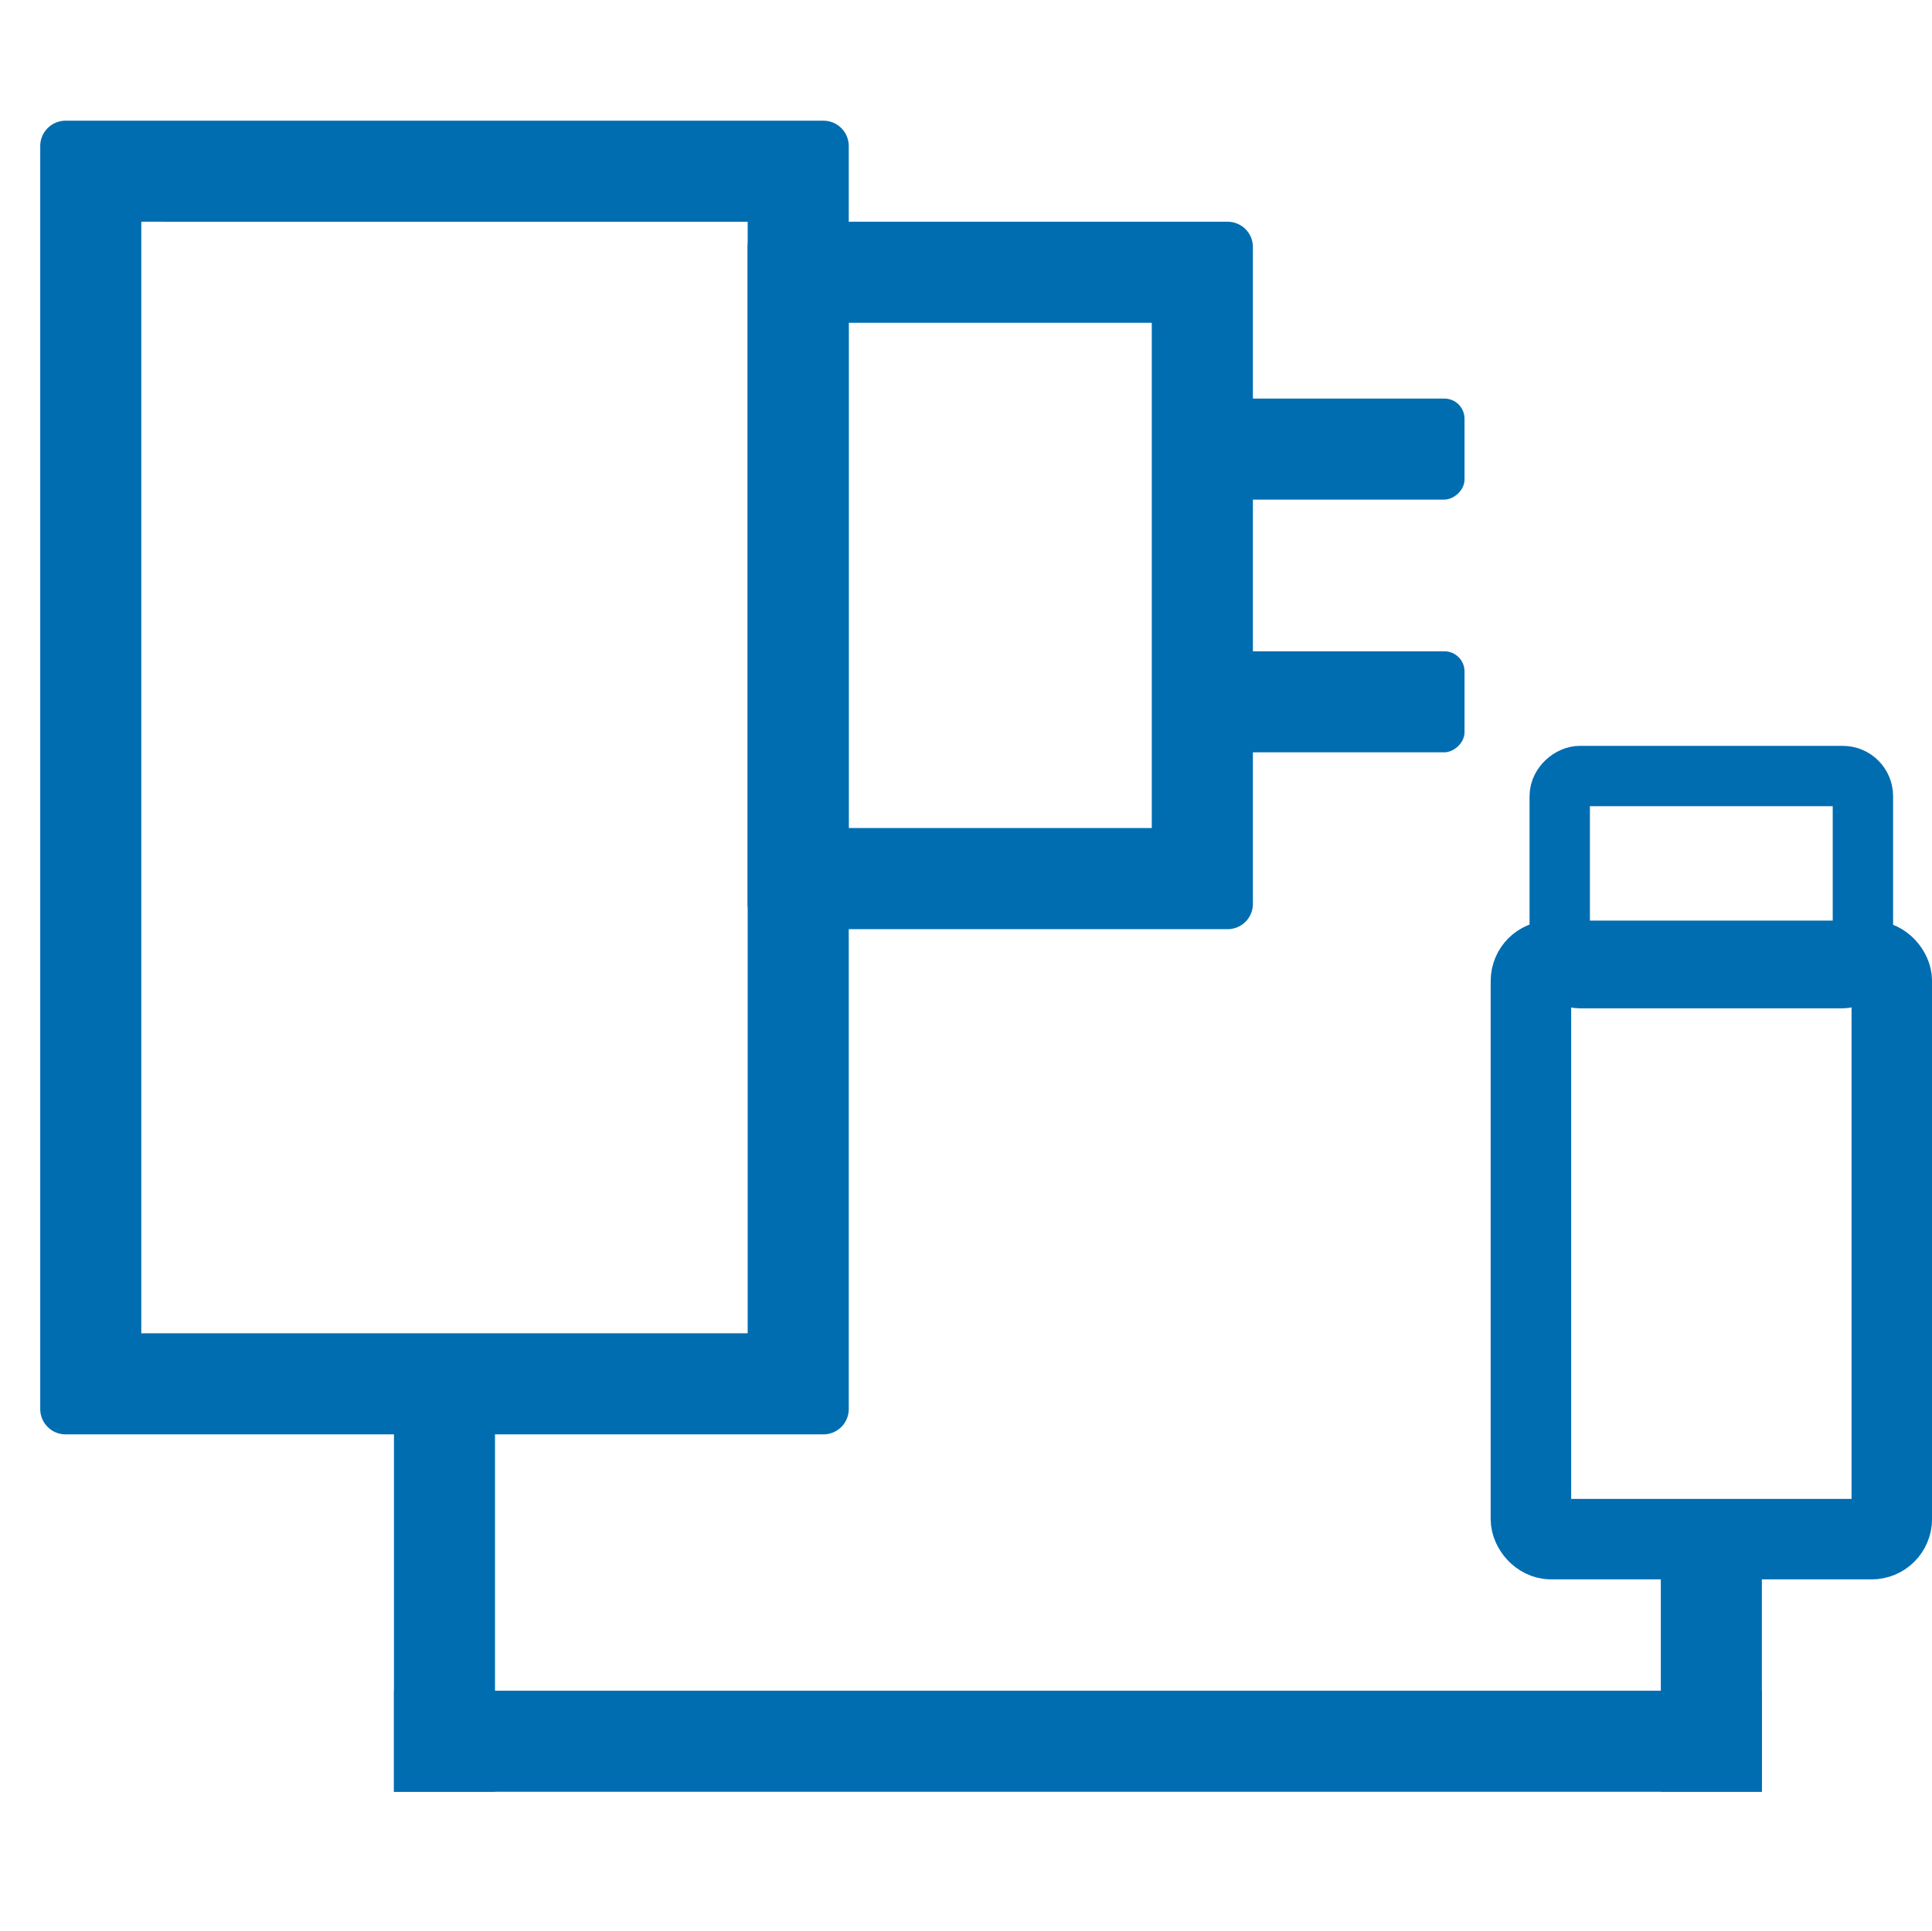 <?xml version="1.0" encoding="UTF-8"?>
<svg xmlns="http://www.w3.org/2000/svg" width="48.011" height="48" viewBox="0 0 48.011 48">
  <g id="Desktop_Power_Adapter" data-name="Desktop Power Adapter" transform="translate(-415 -365)">
    <rect id="矩形_1" data-name="矩形 1" width="48" height="48" transform="translate(415 365)" fill="#515151" opacity="0"></rect>
    <g id="组_8" data-name="组 8" transform="translate(409.342 359.454)">
      <g id="组_7" data-name="组 7" transform="translate(34.518 15.452)">
        <rect id="矩形_16" data-name="矩形 16" width="2.511" height="7.534" rx="0.5" transform="translate(0 8.792) rotate(-90)" fill="#006db1"></rect>
        <rect id="矩形_17" data-name="矩形 17" width="2.511" height="7.534" rx="0.5" transform="translate(0 2.511) rotate(-90)" fill="#006db1"></rect>
      </g>
      <path id="路径_8" data-name="路径 8" d="M6.658,9.174V40.567a.63.63,0,0,0,.628.628H26.122a.63.63,0,0,0,.628-.628V9.174a.63.63,0,0,0-.628-.628H7.286A.63.63,0,0,0,6.658,9.174Zm17.58,1.884V38.683H9.169V11.057Z" transform="translate(0 0)" fill="#006db1"></path>
      <path id="路径_9" data-name="路径 9" d="M20.657,11.174V27.5a.627.627,0,0,0,.628.628h11.3a.628.628,0,0,0,.628-.628V11.174a.628.628,0,0,0-.628-.628h-11.3A.627.627,0,0,0,20.657,11.174ZM30.7,13.057V25.615H23.168V13.057Z" transform="translate(3.58 0.511)" fill="#006db1"></path>
      <rect id="矩形_18" data-name="矩形 18" width="2.511" height="10.046" transform="translate(15.448 40.032)" fill="#006db1"></rect>
      <rect id="矩形_19" data-name="矩形 19" width="2.511" height="33.993" transform="translate(15.448 50.077) rotate(-90)" fill="#006db1"></rect>
      <rect id="矩形_20" data-name="矩形 20" width="2.511" height="7.261" transform="translate(49.441 50.077) rotate(180)" fill="#006db1"></rect>
      <rect id="矩形_21" data-name="矩形 21" width="8.968" height="14.373" rx="0.5" transform="translate(43.702 29.426)" fill="none" stroke="#006db1" stroke-miterlimit="10" stroke-width="2"></rect>
      <rect id="矩形_22" data-name="矩形 22" width="5.023" height="7.534" rx="0.5" transform="translate(44.418 29.856) rotate(-90)" fill="none" stroke="#006db1" stroke-miterlimit="10" stroke-width="1.5"></rect>
    </g>
  </g>
</svg>
